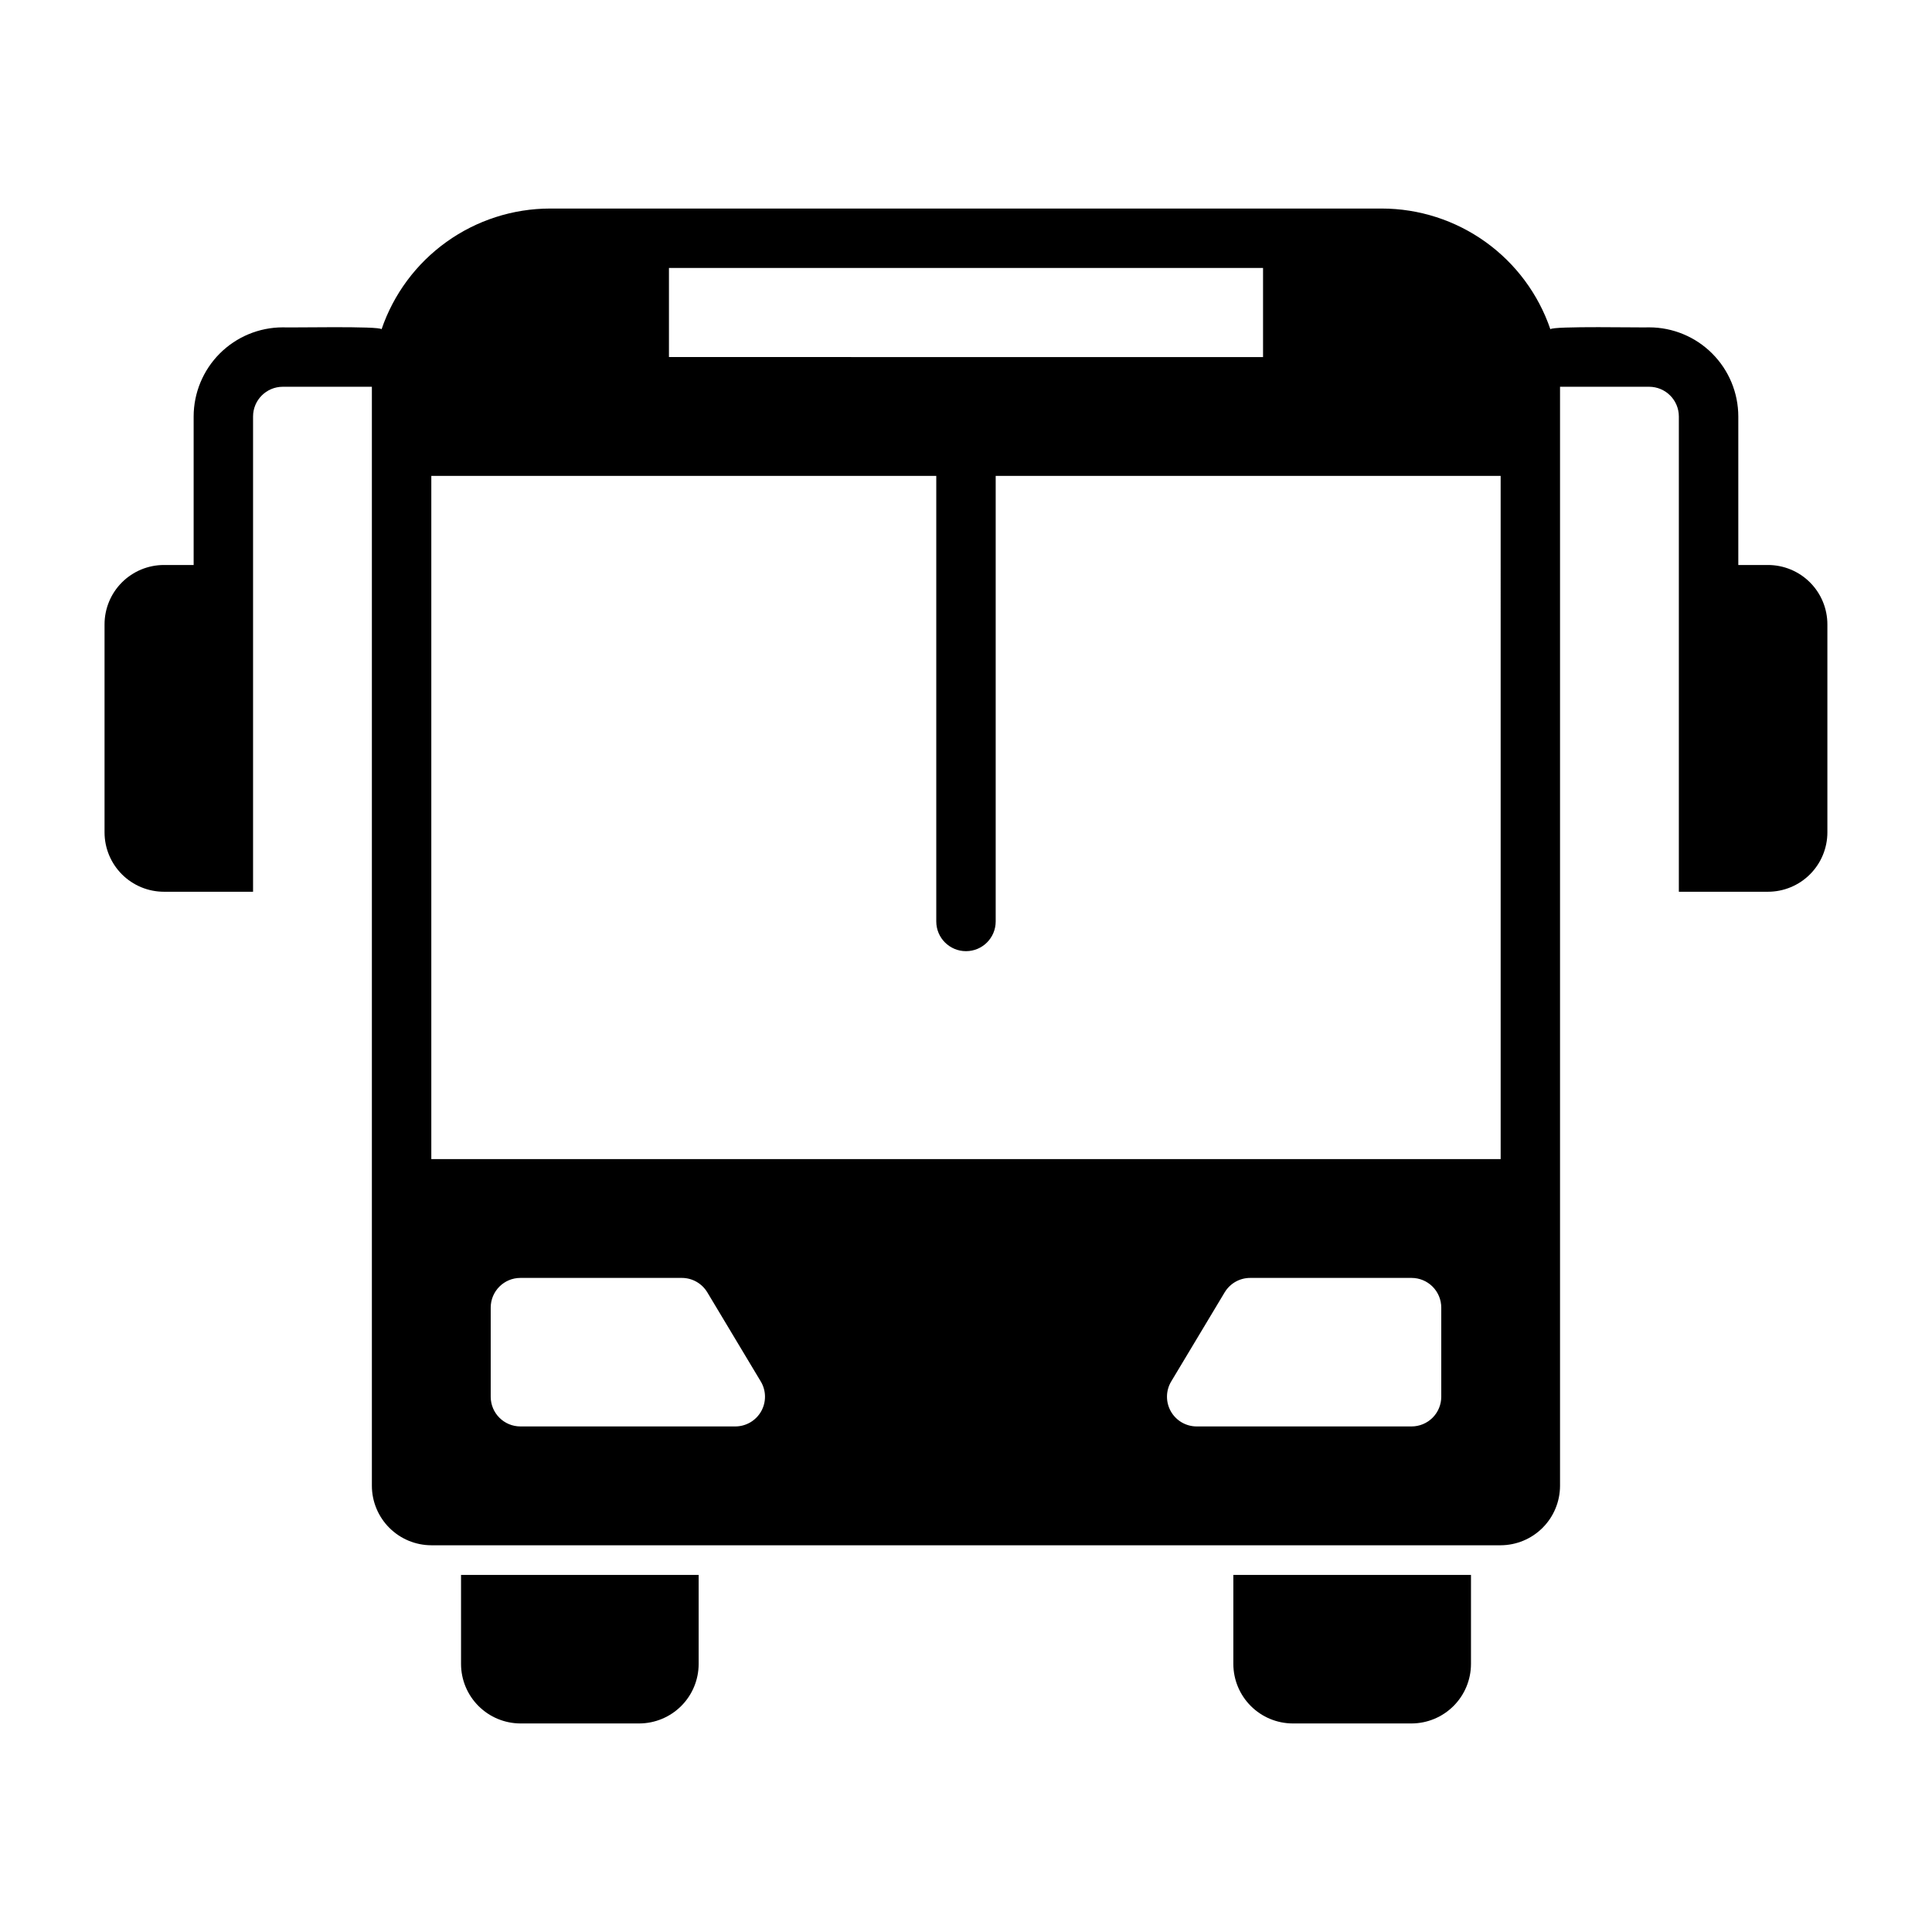 <?xml version="1.0" encoding="UTF-8"?>
<!-- Uploaded to: ICON Repo, www.svgrepo.com, Generator: ICON Repo Mixer Tools -->
<svg fill="#000000" width="800px" height="800px" version="1.1" viewBox="144 144 512 512" xmlns="http://www.w3.org/2000/svg">
 <g>
  <path d="m612.54 293.73h-7.871v-39.359c-0.008-6.262-2.496-12.266-6.926-16.691-4.426-4.43-10.43-6.918-16.691-6.926-1.207 0.113-25.98-0.418-26.18 0.516-3.18-9.324-9.195-17.422-17.203-23.16-8.012-5.738-17.613-8.832-27.465-8.844h-220.42c-9.852 0.012-19.453 3.106-27.461 8.844-8.012 5.738-14.027 13.836-17.207 23.16-0.078-0.934-25.059-0.383-26.18-0.516-6.262 0.008-12.262 2.496-16.691 6.926-4.426 4.426-6.918 10.43-6.926 16.691v39.359h-7.871c-4.176 0-8.18 1.66-11.133 4.609-2.953 2.953-4.609 6.957-4.609 11.133v55.105c0 4.176 1.656 8.18 4.609 11.133 2.953 2.953 6.957 4.613 11.133 4.613h23.617v-125.95c0.004-4.348 3.527-7.867 7.871-7.875h23.617v291.27c0.012 4.172 1.676 8.172 4.625 11.121 2.949 2.949 6.945 4.613 11.117 4.625h283.39c4.172-0.012 8.168-1.676 11.117-4.625 2.953-2.949 4.613-6.949 4.625-11.121v-291.27h23.617c4.348 0.008 7.867 3.527 7.871 7.875v125.95h23.617c4.176 0 8.18-1.66 11.133-4.613s4.613-6.957 4.613-11.133v-55.105c0-4.176-1.66-8.18-4.613-11.133-2.953-2.949-6.957-4.609-11.133-4.609zm-133.82-78.719v23.617l-157.44-0.004v-23.617zm-139.86 307.01h-56.945c-4.348 0-7.871-3.523-7.871-7.871v-23.617c0-4.348 3.523-7.871 7.871-7.871h42.777c2.762 0 5.324 1.449 6.75 3.82l14.168 23.617c1.461 2.43 1.496 5.461 0.102 7.926-1.398 2.469-4.016 3.996-6.852 3.996zm187.09-7.871c0 2.086-0.828 4.09-2.305 5.566-1.477 1.473-3.477 2.305-5.566 2.305h-56.945c-2.836 0-5.453-1.527-6.848-3.992-1.398-2.469-1.359-5.5 0.098-7.93l14.168-23.617h0.004c1.422-2.371 3.984-3.82 6.75-3.82h42.773c2.09 0 4.09 0.828 5.566 2.305 1.477 1.477 2.305 3.477 2.305 5.566zm15.742-62.977h-283.39v-181.05l133.82-0.004v118.08c0 4.348 3.527 7.871 7.875 7.871s7.871-3.523 7.871-7.871v-118.08h133.82z"/>
  <path d="m470.85 584.99c0.012 4.172 1.676 8.168 4.625 11.117 2.949 2.949 6.945 4.613 11.117 4.625h31.488c4.172-0.012 8.172-1.676 11.121-4.625s4.613-6.945 4.625-11.117v-23.617h-62.977z"/>
  <path d="m266.18 584.99c0.012 4.172 1.672 8.168 4.625 11.117 2.949 2.949 6.945 4.613 11.117 4.625h31.488c4.172-0.012 8.168-1.676 11.121-4.625 2.949-2.949 4.609-6.945 4.621-11.117v-23.617h-62.973z"/>
 </g>
</svg>